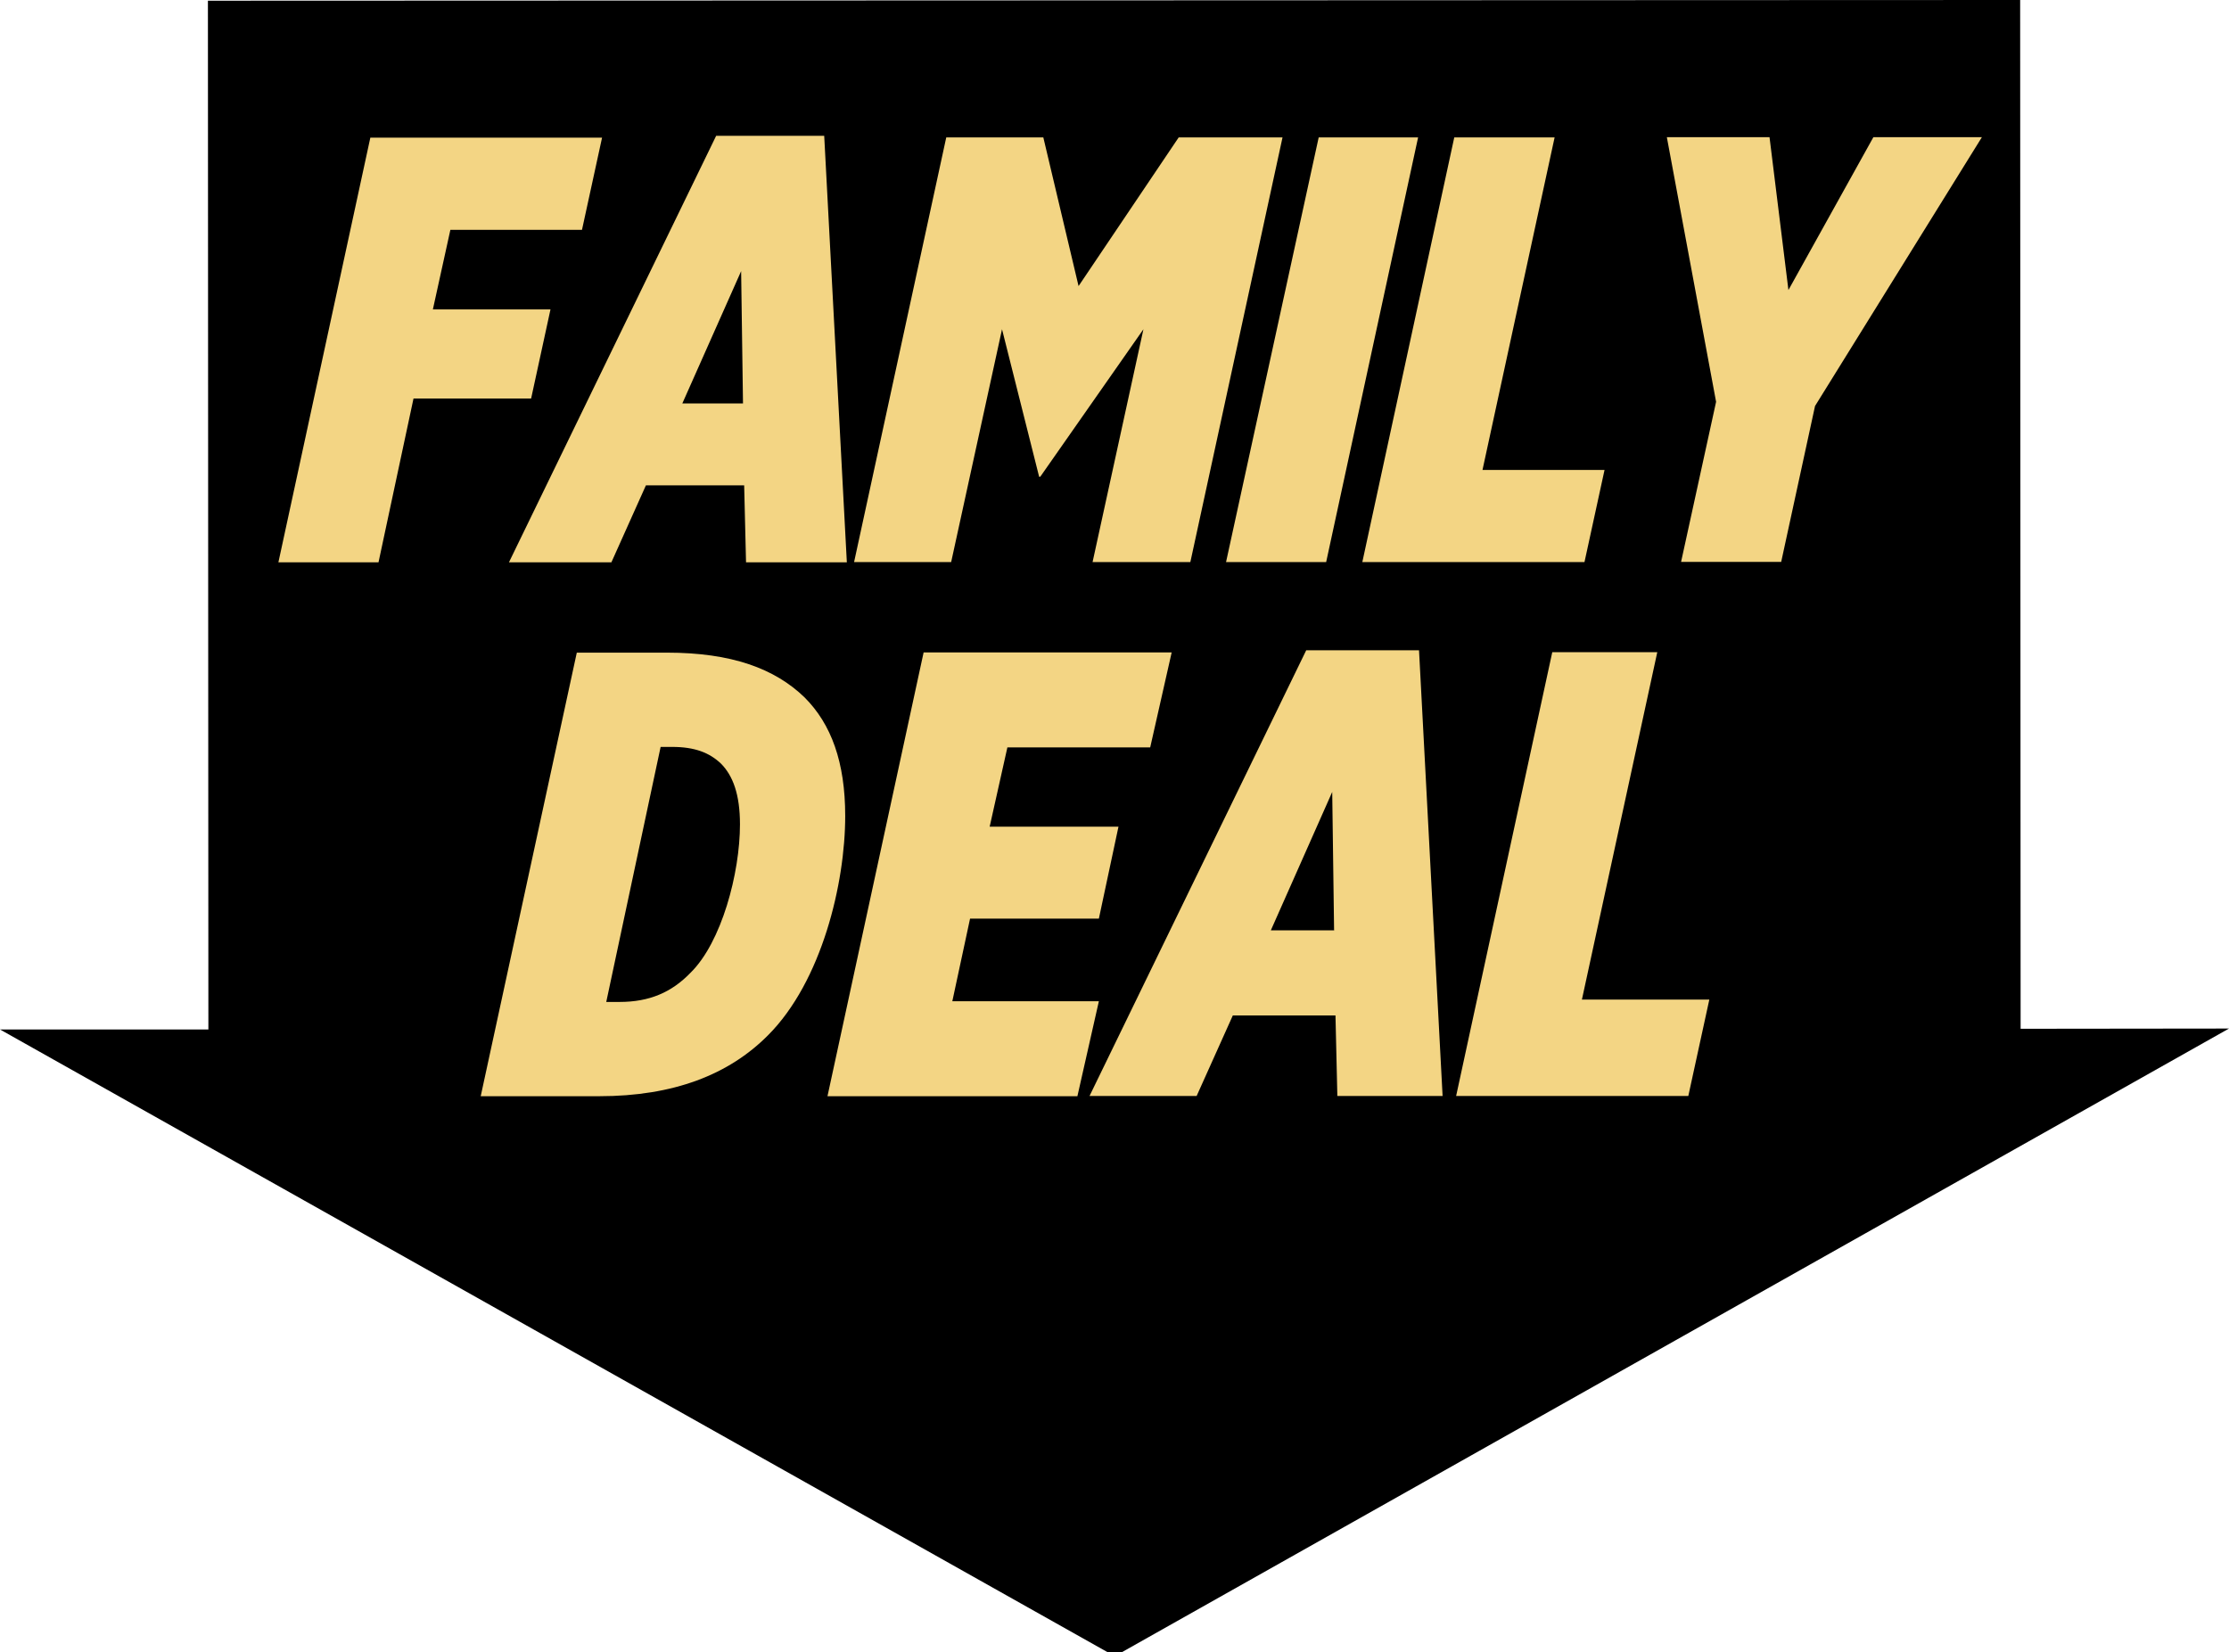 <?xml version="1.0" encoding="UTF-8"?>
<svg xmlns="http://www.w3.org/2000/svg" viewBox="0 0 95.52 70.81">
  <defs>
    <style type="text/css" media="print">
      .gold{fill:#f3d584 device-cmyk(0.012,0.098,0.566,0.0);}
      .black{fill:#000000 device-cmyk(0.0,0.0,0.0,1.0);}
    </style>
    <style type="text/css" media="screen">
      .gold {fill: #f3d584;}
      .black {fill: #000000;}
    </style>
  </defs>
  <g>
    <polygon class="black" points="8.91 .03 8.93 44.12 0 44.12 47.77 70.98 95.52 44.08 86.59 44.09 86.57 0 8.91 .03"/>
    <g>
      <path class="gold" d="M24.72,27.97h3.86c2.77,0,4.62.68,5.9,1.92,1.14,1.14,1.74,2.77,1.74,5.08,0,2.88-1,7.09-3.31,9.4-1.68,1.69-4.05,2.61-7.23,2.61h-5.08s4.12-19.02,4.12-19.02ZM28.8,32.01h-.49s-2.33,10.93-2.33,10.93h.57c1.28,0,2.23-.41,3.04-1.25,1.33-1.3,2.12-4.27,2.12-6.36,0-1.28-.3-2.09-.82-2.61-.49-.46-1.11-.71-2.09-.71Z"/>
      <path class="gold" d="M39.58,27.96h10.63s-.92,4.07-.92,4.07h-6.12s-.76,3.4-.76,3.4h5.52s-.84,3.94-.84,3.94h-5.52s-.76,3.54-.76,3.54h6.28s-.92,4.07-.92,4.07h-10.71s4.12-19.02,4.12-19.02Z"/>
      <path class="gold" d="M55.97,27.87h4.84s1.01,19.1,1.01,19.1h-4.51s-.08-3.45-.08-3.45h-4.4s-1.55,3.45-1.55,3.45h-4.59s9.29-19.11,9.29-19.11ZM57.17,39.86l-.08-5.92-2.63,5.93h2.72Z"/>
      <path class="gold" d="M66.54,27.95h4.48s-3.23,14.89-3.23,14.89h5.46s-.9,4.13-.9,4.13h-9.95s4.12-19.02,4.12-19.02Z"/>
    </g>
    <g>
      <path class="gold" d="M15.87,5.9h9.93s-.86,3.95-.86,3.95h-5.64s-.75,3.41-.75,3.41h5.04s-.83,3.82-.83,3.82h-5.04s-1.5,7.02-1.5,7.02h-4.29s3.94-18.2,3.94-18.2Z"/>
      <path class="gold" d="M30.69,5.82h4.63s.97,18.28.97,18.28h-4.32s-.08-3.3-.08-3.3h-4.21s-1.48,3.3-1.48,3.3h-4.39S30.69,5.82,30.69,5.82ZM31.84,17.29l-.08-5.67-2.52,5.67h2.6Z"/>
      <path class="gold" d="M40.55,5.89h4.16s1.51,6.37,1.51,6.37l4.29-6.37h4.45s-3.95,18.2-3.95,18.2h-4.19s2.18-9.98,2.18-9.98l-4.42,6.32h-.05s-1.59-6.32-1.59-6.32l-2.18,9.98h-4.16s3.95-18.2,3.95-18.2Z"/>
      <path class="gold" d="M56.51,5.89h4.26s-3.94,18.2-3.94,18.2h-4.29s3.97-18.2,3.97-18.2Z"/>
      <path class="gold" d="M62.33,5.89h4.29s-3.09,14.25-3.09,14.25h5.23s-.86,3.95-.86,3.95h-9.52s3.94-18.2,3.94-18.2Z"/>
      <path class="gold" d="M73.54,17.22l-2.11-11.34h4.4s.81,6.55.81,6.55l3.64-6.55h4.65s-7.15,11.52-7.15,11.52l-1.45,6.68h-4.29s1.5-6.86,1.5-6.86Z"/>
    </g>
  </g>
</svg>
